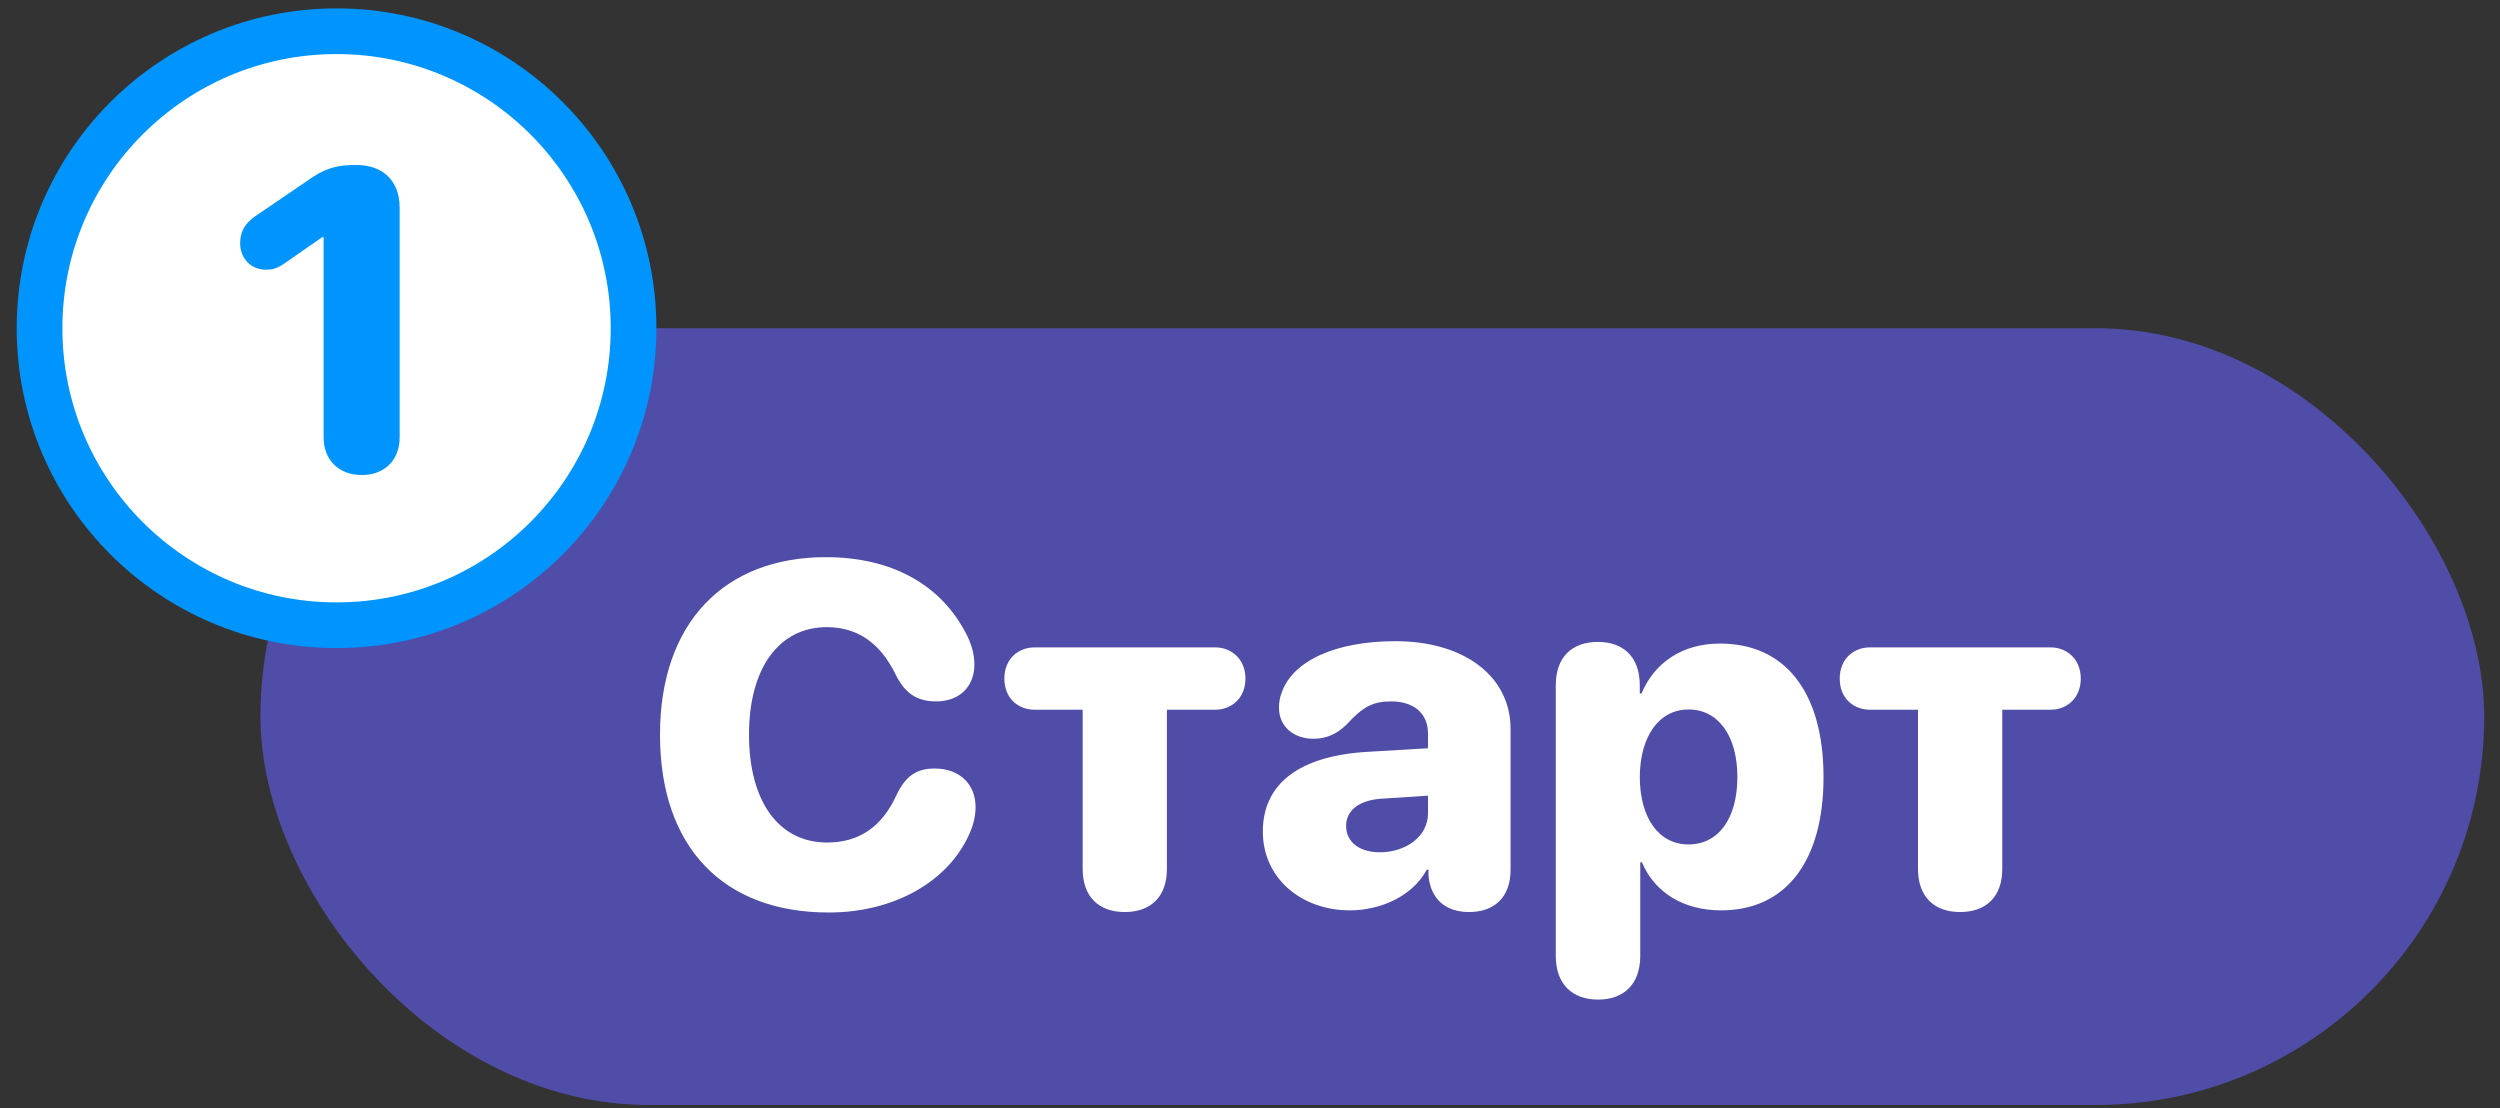 <?xml version="1.0" encoding="UTF-8"?> <svg xmlns="http://www.w3.org/2000/svg" width="106" height="47" viewBox="0 0 106 47" fill="none"><rect x="0" y="0" width="106" height="47" fill="#333333" stroke="none"/><rect x="11.042" y="13.916" width="94.288" height="32.936" rx="16.468" fill="#4F4DA7"></rect><path d="M35.138 38.69C30.658 38.69 27.984 35.915 27.984 31.152C27.984 26.399 30.718 23.624 35.017 23.624C37.772 23.624 39.85 24.754 40.94 26.823C41.182 27.267 41.314 27.731 41.314 28.175C41.314 29.124 40.668 29.739 39.699 29.739C38.882 29.739 38.377 29.406 37.974 28.599C37.318 27.247 36.339 26.591 35.057 26.591C33.039 26.591 31.758 28.317 31.758 31.142C31.758 33.998 33.029 35.723 35.067 35.723C36.41 35.723 37.388 35.077 38.014 33.705C38.397 32.908 38.851 32.585 39.628 32.585C40.678 32.585 41.364 33.241 41.364 34.22C41.364 34.573 41.283 34.936 41.132 35.289C40.254 37.358 37.933 38.69 35.138 38.69ZM47.691 38.67C46.571 38.67 45.905 38.004 45.905 36.843V30.092H43.867C43.17 30.092 42.585 29.608 42.585 28.771C42.585 27.943 43.17 27.449 43.867 27.449H51.525C52.212 27.449 52.807 27.943 52.807 28.771C52.807 29.608 52.212 30.092 51.525 30.092H49.477V36.843C49.477 38.004 48.811 38.67 47.691 38.67ZM57.237 38.599C55.188 38.599 53.544 37.247 53.544 35.259C53.544 33.2 55.128 32.05 57.973 31.878L60.547 31.727V31.102C60.547 30.224 59.921 29.739 58.983 29.739C58.216 29.739 57.792 29.961 57.106 30.708C56.692 31.122 56.238 31.323 55.693 31.323C54.835 31.323 54.23 30.789 54.23 30.022C54.23 29.77 54.26 29.588 54.341 29.376C54.805 28.014 56.641 27.186 59.164 27.186C62.1 27.186 64.048 28.69 64.048 30.9V36.873C64.048 38.094 63.311 38.67 62.292 38.67C61.344 38.67 60.668 38.175 60.567 37.126V36.873H60.496C59.901 37.983 58.559 38.599 57.237 38.599ZM58.508 36.137C59.598 36.137 60.547 35.471 60.547 34.492V33.735L58.549 33.866C57.61 33.937 57.075 34.371 57.075 35.017C57.075 35.713 57.651 36.137 58.508 36.137ZM67.761 42.383C66.712 42.383 65.965 41.778 65.965 40.526V29.053C65.965 27.812 66.702 27.217 67.751 27.217C68.791 27.217 69.527 27.812 69.527 29.063V29.406H69.598C70.153 28.084 71.344 27.287 72.928 27.287C75.703 27.287 77.317 29.356 77.317 32.948C77.317 36.53 75.713 38.599 72.978 38.599C71.364 38.599 70.153 37.832 69.618 36.561H69.547V40.526C69.547 41.778 68.801 42.383 67.761 42.383ZM71.596 35.804C72.867 35.804 73.665 34.694 73.665 32.948C73.665 31.202 72.857 30.082 71.596 30.082C70.345 30.082 69.537 31.212 69.527 32.948C69.537 34.694 70.335 35.804 71.596 35.804ZM83.109 38.67C81.989 38.67 81.323 38.004 81.323 36.843V30.092H79.285C78.589 30.092 78.004 29.608 78.004 28.771C78.004 27.943 78.589 27.449 79.285 27.449H86.944C87.63 27.449 88.225 27.943 88.225 28.771C88.225 29.608 87.63 30.092 86.944 30.092H84.896V36.843C84.896 38.004 84.23 38.67 83.109 38.67Z" fill="white"></path><circle cx="14.27" cy="13.917" r="12.593" fill="white" stroke="#0094FF" stroke-width="1.937"></circle><path d="M15.338 20.141C14.376 20.141 13.722 19.514 13.722 18.543V10.057H13.661L12.071 11.161C11.78 11.364 11.585 11.435 11.277 11.435C10.65 11.435 10.182 10.967 10.182 10.313C10.182 9.845 10.367 9.483 10.826 9.166L13.237 7.523C13.916 7.064 14.464 6.994 15.1 6.994C16.265 6.994 16.945 7.691 16.945 8.804V18.543C16.945 19.514 16.3 20.141 15.338 20.141Z" fill="#0094FF"></path></svg> 